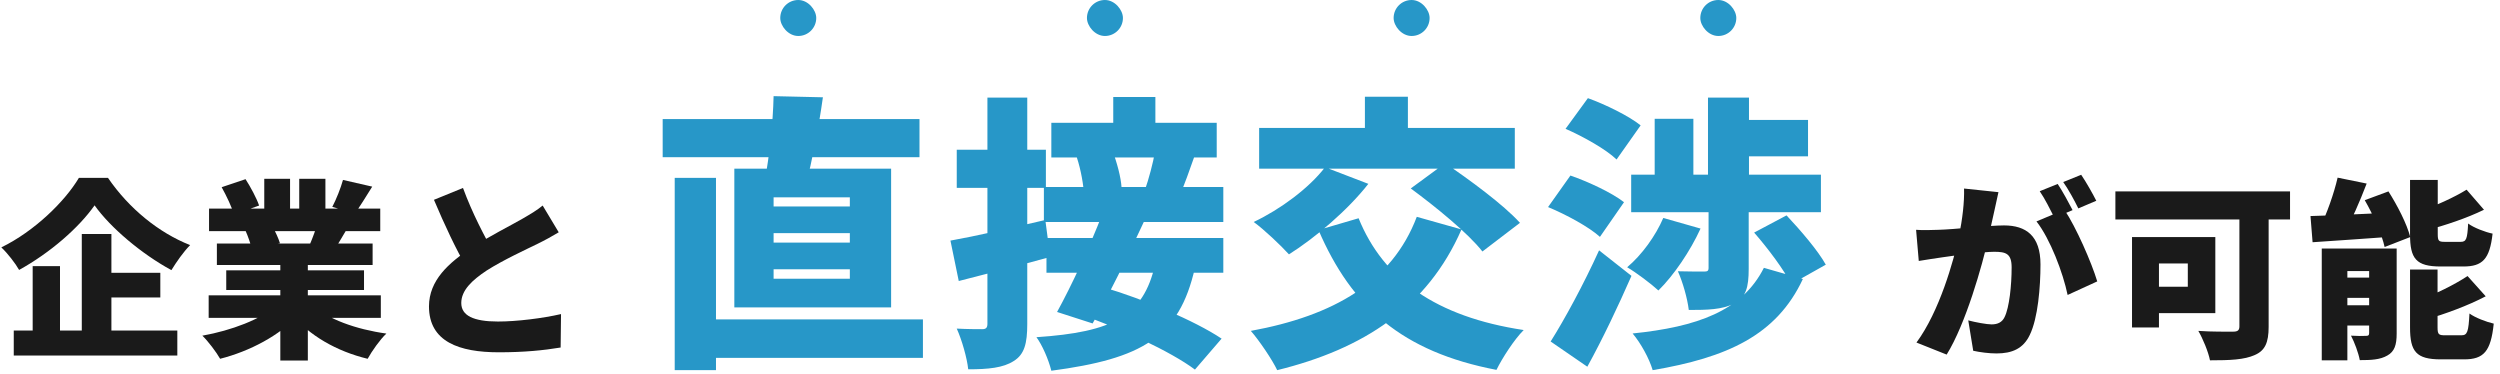 <svg width="314" height="47" viewBox="0 0 314 47" fill="none" xmlns="http://www.w3.org/2000/svg">
<path d="M293.605 22.312L297.253 23.056C296.365 25.384 295.309 27.76 294.445 29.32L291.397 28.552C292.237 26.872 293.149 24.304 293.605 22.312ZM290.197 27.136C292.837 27.064 296.773 26.872 300.469 26.704L300.445 29.728C296.941 29.992 293.245 30.232 290.461 30.424L290.197 27.136ZM291.613 31.216H299.245V34.048H294.829V45.256H291.613V31.216ZM297.565 31.216H301.021V41.896C301.021 43.312 300.757 44.152 299.845 44.656C298.933 45.184 297.805 45.232 296.389 45.232C296.221 44.32 295.717 42.976 295.285 42.16C295.981 42.208 296.893 42.208 297.181 42.184C297.469 42.184 297.565 42.112 297.565 41.824V31.216ZM293.053 34.864H299.557V37.408H293.053V34.864ZM293.053 38.344H299.557V40.888H293.053V38.344ZM302.701 22.6H306.181V29.392C306.181 30.28 306.301 30.376 307.093 30.376C307.429 30.376 308.653 30.376 309.061 30.376C309.757 30.376 309.901 30.04 309.997 28.072C310.693 28.6 312.133 29.152 313.069 29.344C312.709 32.56 311.797 33.472 309.397 33.472C308.749 33.472 307.165 33.472 306.565 33.472C303.445 33.472 302.701 32.488 302.701 29.44V22.6ZM309.805 23.824L311.989 26.344C309.781 27.424 307.069 28.312 304.741 28.936C304.597 28.264 304.141 27.208 303.781 26.56C305.917 25.864 308.245 24.784 309.805 23.824ZM302.701 33.856H306.157V41.104C306.157 42.016 306.301 42.112 307.117 42.112C307.453 42.112 308.749 42.112 309.157 42.112C309.901 42.112 310.045 41.68 310.165 39.376C310.885 39.904 312.277 40.432 313.213 40.648C312.853 44.128 311.965 45.136 309.493 45.136C308.845 45.136 307.189 45.136 306.565 45.136C303.469 45.136 302.701 44.152 302.701 41.128V33.856ZM309.925 34.672L312.205 37.216C309.925 38.416 307.117 39.424 304.693 40.144C304.525 39.472 304.045 38.368 303.685 37.72C305.917 36.952 308.317 35.728 309.925 34.672ZM297.013 25.144L299.989 24.04C301.117 25.816 302.317 28.144 302.725 29.776L299.509 31.024C299.173 29.464 298.093 27.016 297.013 25.144Z" fill="#1A1A1A"/>
<path d="M281.269 24.976H284.941V41.056C284.941 43.024 284.485 44.032 283.213 44.584C281.893 45.184 280.093 45.256 277.573 45.256C277.381 44.224 276.661 42.496 276.109 41.56C277.717 41.68 279.901 41.656 280.477 41.656C281.053 41.656 281.269 41.488 281.269 40.984V24.976ZM267.781 29.776H271.165V41.128H267.781V29.776ZM269.221 29.776H278.245V39.328H269.221V36.016H274.789V33.088H269.221V29.776ZM265.693 24.04H287.629V27.568H265.693V24.04Z" fill="#1A1A1A"/>
<path d="M251.005 24.136C250.837 24.856 250.645 25.768 250.501 26.44C250.237 27.664 249.949 28.864 249.733 29.944C248.965 33.352 246.901 40.672 244.501 44.536L240.709 43.024C243.613 39.088 245.365 32.776 246.037 29.728C246.493 27.424 246.733 25.432 246.685 23.68L251.005 24.136ZM259.285 26.344C260.749 28.504 262.717 33.016 263.413 35.344L259.693 37.048C259.117 34.264 257.509 30.016 255.781 27.808L259.285 26.344ZM240.661 28.864C241.597 28.936 242.509 28.888 243.469 28.864C245.461 28.816 249.829 28.312 251.701 28.312C254.461 28.312 256.285 29.608 256.285 33.208C256.285 36.016 255.973 39.952 254.941 42.064C254.125 43.792 252.709 44.392 250.765 44.392C249.829 44.392 248.701 44.248 247.837 44.056L247.213 40.24C248.101 40.48 249.541 40.744 250.141 40.744C250.909 40.744 251.461 40.48 251.773 39.832C252.373 38.632 252.661 35.824 252.661 33.592C252.661 31.84 251.941 31.624 250.453 31.624C249.133 31.624 245.197 32.128 243.949 32.32C243.181 32.44 241.789 32.632 240.997 32.776L240.661 28.864ZM258.445 23.104C259.045 23.992 259.885 25.552 260.317 26.392L258.037 27.352C257.533 26.368 256.837 24.952 256.189 24.016L258.445 23.104ZM261.397 21.952C262.021 22.864 262.885 24.4 263.293 25.216L261.037 26.176C260.557 25.192 259.789 23.776 259.141 22.864L261.397 21.952Z" fill="#1A1A1A"/>
<path d="M204.876 21.94H228.708V26.656H204.876V21.94ZM217.332 15.064H227.088V19.636H217.332V15.064ZM214.524 12.256H219.672V24.568H214.524V12.256ZM207.828 14.92H212.688V24.496H207.828V14.92ZM220.32 29.212L224.388 27.052C226.116 28.888 228.348 31.48 229.32 33.244L224.964 35.692C224.136 33.964 222.048 31.192 220.32 29.212ZM208.908 27.376L213.588 28.708C212.292 31.552 210.204 34.612 208.296 36.484C207.396 35.656 205.488 34.216 204.372 33.568C206.208 32.02 207.936 29.644 208.908 27.376ZM221.544 33.64L226.44 35.044C223.128 42.136 216.9 44.908 207.576 46.492C207.144 45.016 206.064 43.072 205.056 41.884C213.12 41.056 218.808 39.076 221.544 33.64ZM214.596 26.368H219.636V33.784C219.636 36.052 219.312 37.384 217.764 38.14C216.288 38.896 214.416 38.932 212.112 38.932C211.932 37.456 211.356 35.44 210.744 34.072C211.932 34.108 213.552 34.108 214.02 34.108C214.452 34.108 214.596 34.036 214.596 33.64V26.368ZM196.632 16.18L199.44 12.328C201.636 13.12 204.588 14.56 206.064 15.748L203.04 20.032C201.744 18.772 198.864 17.152 196.632 16.18ZM194.436 26.008L197.244 22.048C199.44 22.804 202.464 24.208 203.976 25.396L200.952 29.752C199.62 28.528 196.704 26.944 194.436 26.008ZM194.76 42.892C196.488 40.156 198.9 35.728 200.844 31.444L204.912 34.648C203.22 38.5 201.348 42.46 199.368 46.06L194.76 42.892Z" fill="#2797C8"/>
<path d="M177.948 27.232L183.564 28.816C179.28 38.608 171.252 43.828 160.416 46.492C159.804 45.196 158.148 42.748 157.104 41.56C167.544 39.652 174.852 35.404 177.948 27.232ZM166.428 21.004L171.864 23.092C169.272 26.404 165.204 29.86 161.892 31.948C160.884 30.832 158.76 28.816 157.464 27.88C160.812 26.296 164.412 23.632 166.428 21.004ZM170.64 27.412C173.736 35.044 180.36 39.796 191.376 41.452C190.188 42.64 188.676 44.98 187.956 46.456C176.112 44.188 169.776 38.572 165.6 28.888L170.64 27.412ZM158.148 16.072H190.26V21.184H158.148V16.072ZM171.432 12.148H176.832V19.456H171.432V12.148ZM177.192 23.668L181.512 20.5C184.536 22.552 188.82 25.684 190.908 27.988L186.192 31.588C184.428 29.32 180.324 25.972 177.192 23.668Z" fill="#2797C8"/>
<path d="M139.824 12.184H145.116V17.044H139.824V12.184ZM132.048 15.424H152.82V19.78H132.048V15.424ZM131.112 23.488H153.648V27.88H131.112V23.488ZM135.252 19.78L139.716 18.916C140.292 20.392 140.796 22.3 140.868 23.56L136.152 24.568C136.116 23.308 135.756 21.292 135.252 19.78ZM145.08 18.988L150.084 19.456C149.4 21.436 148.752 23.2 148.212 24.46L143.784 23.92C144.288 22.48 144.828 20.464 145.08 18.988ZM131.436 29.896H153.648V34.252H131.436V29.896ZM138.456 26.872L143.676 27.844C141.66 32.236 139.176 37.204 137.232 40.624L132.768 39.184C134.532 35.98 136.908 30.904 138.456 26.872ZM135.684 39.508L138.744 36.124C143.496 37.528 150.048 40.264 153.432 42.532L150.084 46.42C147.06 44.152 140.616 41.164 135.684 39.508ZM145.08 33.208L150.084 33.64C148.104 42.388 143.424 45.052 132.048 46.564C131.688 45.124 130.896 43.324 130.176 42.352C139.788 41.704 143.604 39.724 145.08 33.208ZM119.376 30.22C122.436 29.68 127.008 28.636 131.292 27.628L131.904 32.272C128.016 33.352 123.804 34.432 120.42 35.296L119.376 30.22ZM120.168 18.808H131.364V23.596H120.168V18.808ZM124.02 12.256H129.024V40.696C129.024 43.144 128.664 44.512 127.332 45.34C126 46.204 124.128 46.384 121.608 46.384C121.464 44.98 120.816 42.712 120.168 41.272C121.464 41.344 122.904 41.344 123.372 41.344C123.84 41.344 124.02 41.164 124.02 40.66V12.256Z" fill="#2797C8"/>
<path d="M87.372 40.12H115.92V44.944H87.372V40.12ZM83.232 14.956H115.488V19.744H83.232V14.956ZM84.744 22.336H89.928V46.492H84.744V22.336ZM97.164 29.284V30.472H106.74V29.284H97.164ZM97.164 33.82V35.008H106.74V33.82H97.164ZM97.164 24.784V25.936H106.74V24.784H97.164ZM92.232 21.184H111.924V38.608H92.232V21.184ZM97.164 12.076L103.356 12.22C102.78 16.36 101.952 20.356 101.268 23.02L96.048 22.696C96.624 19.744 97.092 15.424 97.164 12.076Z" fill="#2797C8"/>
<path d="M70.176 29.176C69.336 29.68 68.472 30.16 67.488 30.64C66.072 31.336 63.24 32.632 61.128 33.976C59.28 35.2 57.936 36.472 57.936 38.056C57.936 39.64 59.472 40.384 62.544 40.384C64.92 40.384 68.184 39.976 70.464 39.448L70.416 43.648C68.232 44.008 65.832 44.248 62.64 44.248C57.696 44.248 53.88 42.928 53.88 38.488C53.88 35.2 56.376 32.992 59.232 31.12C61.416 29.68 64.272 28.264 65.664 27.448C66.696 26.848 67.464 26.392 68.16 25.816L70.176 29.176ZM58.152 23.608C59.352 26.872 60.864 29.68 61.992 31.72L58.656 33.664C57.288 31.36 55.848 28.264 54.504 25.096L58.152 23.608Z" fill="#1A1A1A"/>
<path d="M26.208 37.096H47.832V39.928H26.208V37.096ZM26.256 26.2H47.76V29.032H26.256V26.2ZM27.24 30.592H46.8V33.28H27.24V30.592ZM28.416 33.952H45.72V36.424H28.416V33.952ZM35.208 31.984H38.664V45.28H35.208V31.984ZM33.192 22.456H36.432V27.544H33.192V22.456ZM37.584 22.456H40.872V27.328H37.584V22.456ZM34.704 38.392L37.44 39.616C35.136 42.112 31.416 44.104 27.648 45.064C27.168 44.224 26.16 42.88 25.416 42.16C29.064 41.512 32.784 40.096 34.704 38.392ZM39.24 38.32C41.136 40.072 44.712 41.368 48.528 41.896C47.736 42.64 46.704 44.104 46.176 45.064C42.288 44.128 38.808 42.136 36.552 39.376L39.24 38.32ZM43.08 22.6L46.752 23.44C45.936 24.76 45.168 25.984 44.568 26.824L41.736 25.984C42.24 25.024 42.792 23.632 43.08 22.6ZM39.936 27.784L43.656 28.624C42.96 29.8 42.336 30.856 41.856 31.6L38.88 30.784C39.264 29.896 39.72 28.696 39.936 27.784ZM27.84 23.512L30.84 22.504C31.488 23.512 32.232 24.904 32.544 25.816L29.376 26.944C29.136 26.032 28.44 24.592 27.84 23.512ZM30.84 28.984L34.248 28.48C34.584 29.104 34.992 29.968 35.16 30.544L31.584 31.12C31.464 30.568 31.128 29.632 30.84 28.984Z" fill="#1A1A1A"/>
<path d="M11.88 25.792C9.888 28.624 6.312 31.744 2.4 33.904C1.944 33.088 0.936 31.792 0.168 31.072C4.344 29.032 8.16 25.288 9.912 22.336H13.56C16.2 26.2 19.968 29.248 23.88 30.784C22.992 31.696 22.2 32.848 21.528 33.928C17.808 31.912 13.872 28.6 11.88 25.792ZM12.024 34.264H20.136V37.36H12.024V34.264ZM1.728 41.512H22.272V44.656H1.728V41.512ZM10.272 29.392H13.992V43.216H10.272V29.392ZM4.104 33.424H7.536V43.144H4.104V33.424Z" fill="#1A1A1A"/>
<rect x="98" width="4.52" height="4.52" rx="2.26" fill="#2797C8"/>
<rect x="136.52" width="4.52" height="4.52" rx="2.26" fill="#2797C8"/>
<rect x="175.039" width="4.52" height="4.52" rx="2.26" fill="#2797C8"/>
<rect x="213.559" width="4.52" height="4.52" rx="2.26" fill="#2797C8"/>
</svg>

